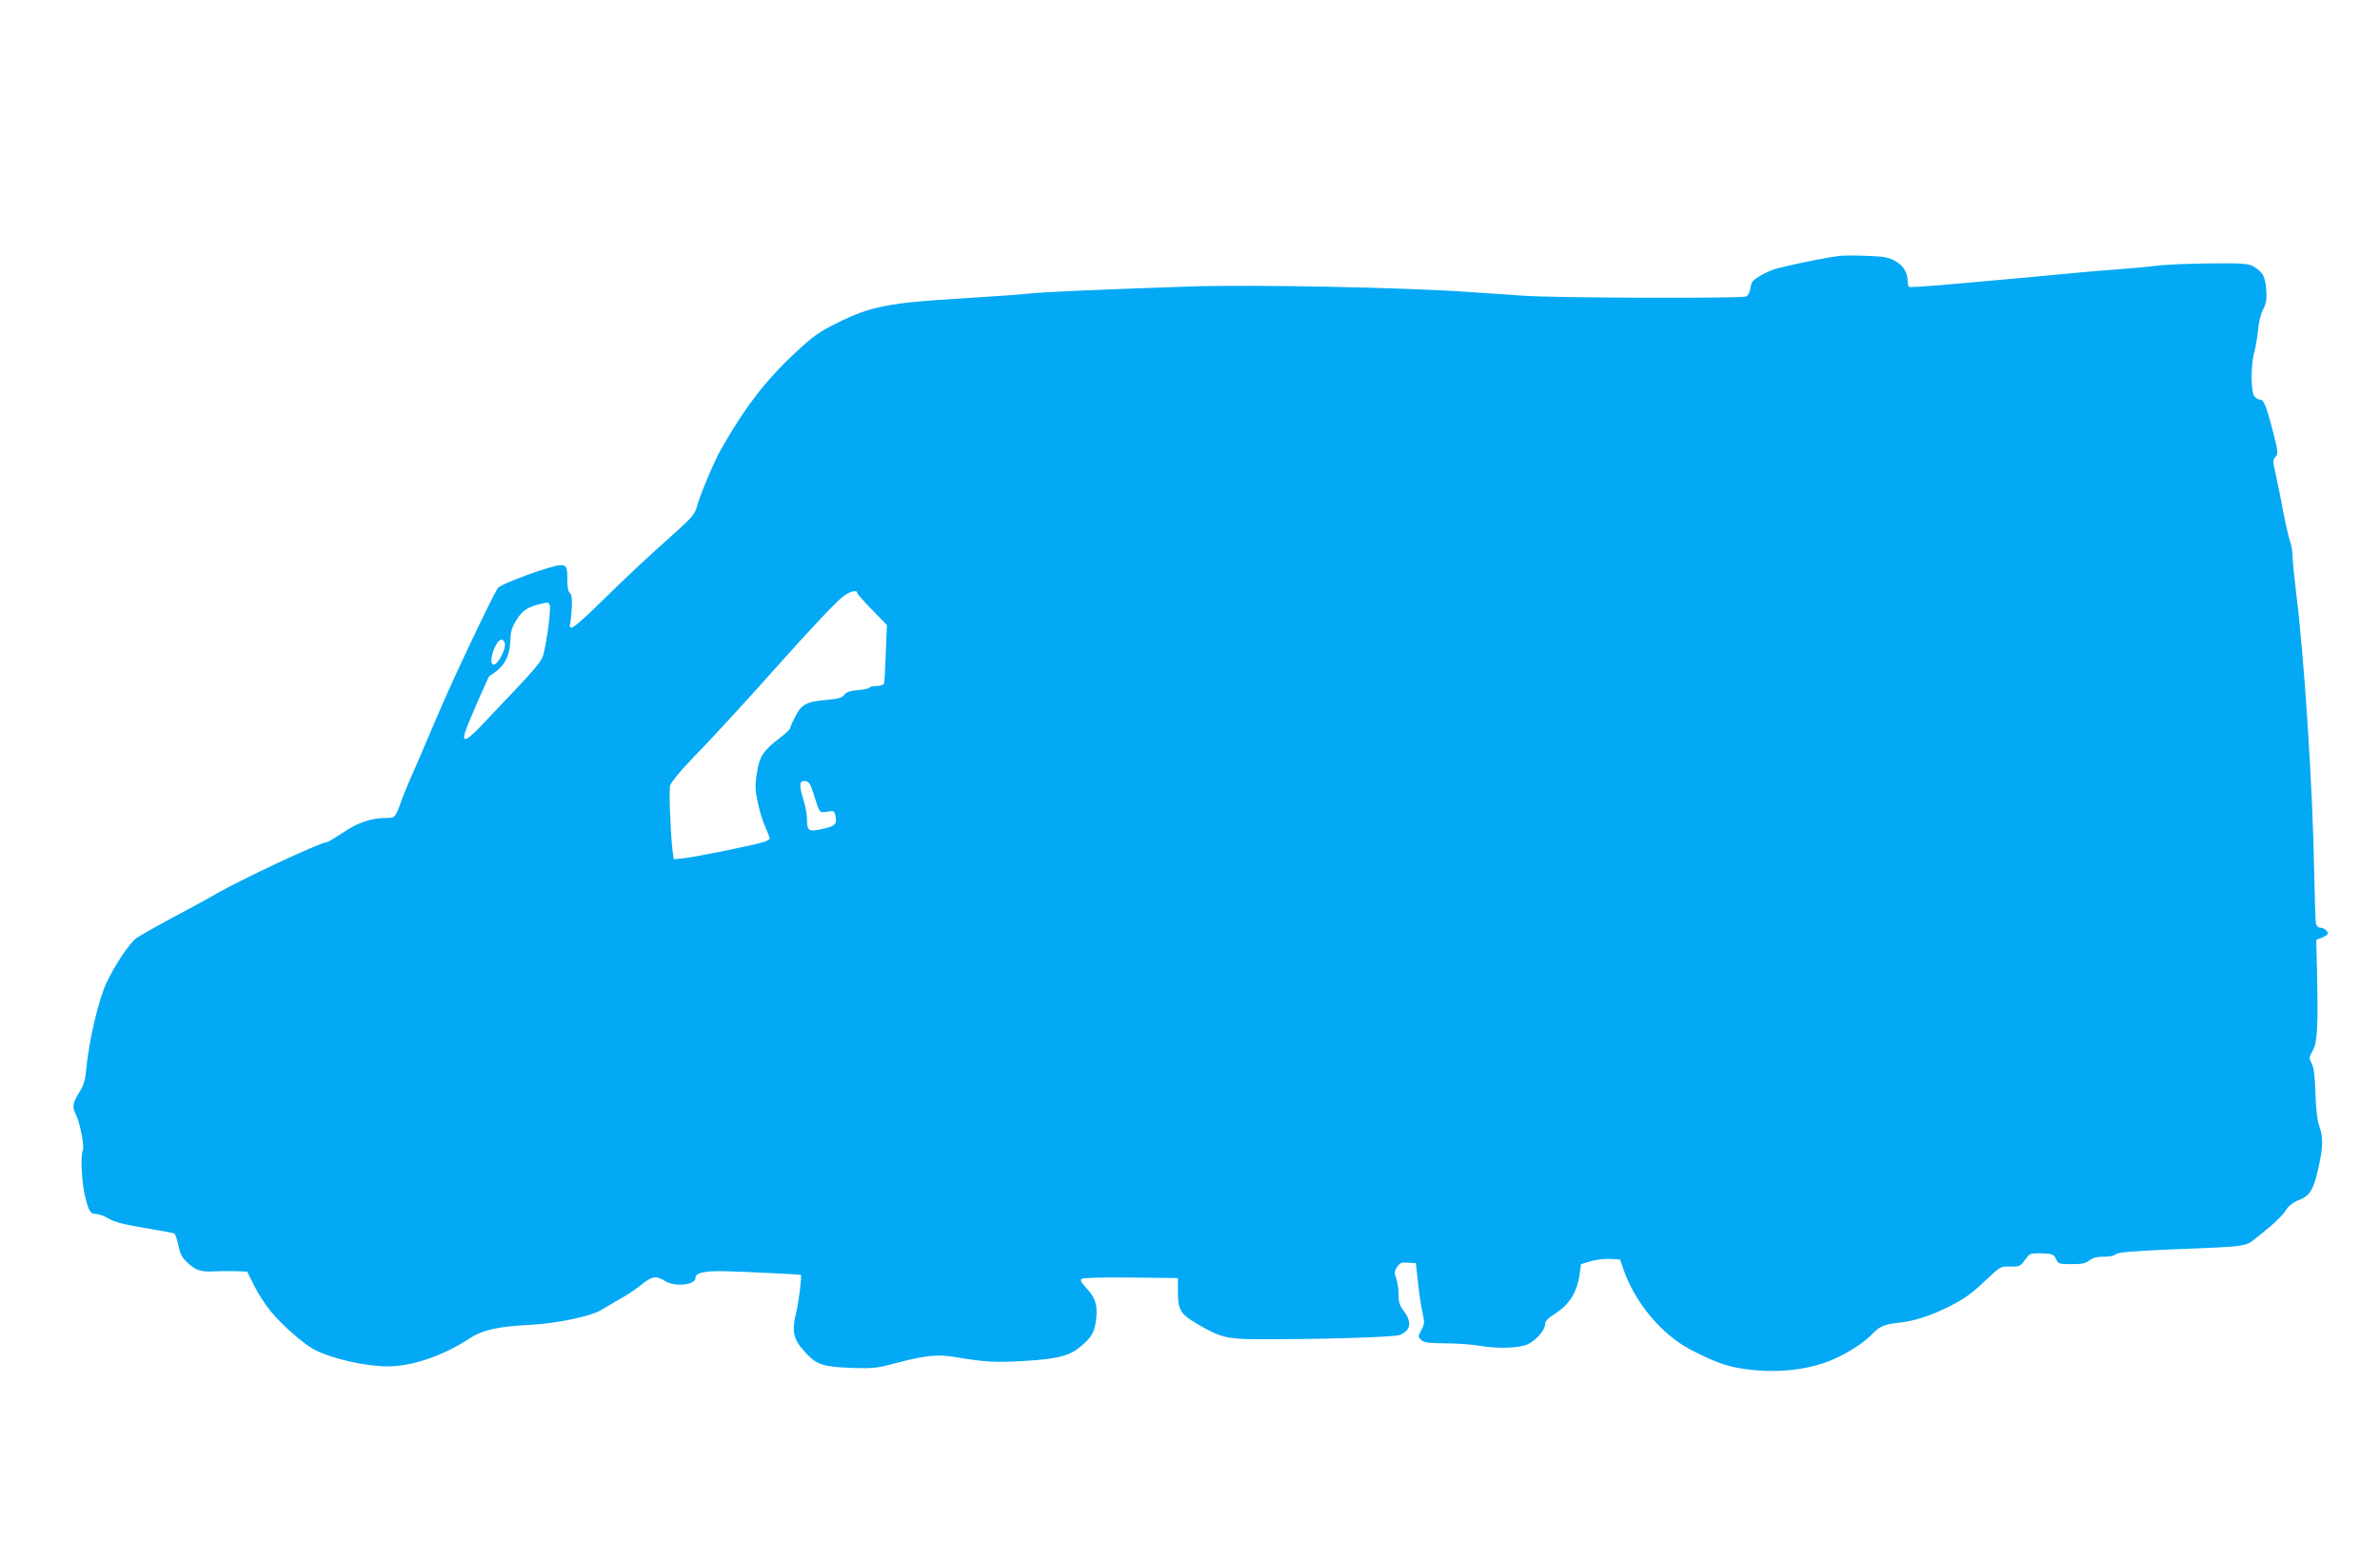 <?xml version="1.0" standalone="no"?>
<!DOCTYPE svg PUBLIC "-//W3C//DTD SVG 20010904//EN"
 "http://www.w3.org/TR/2001/REC-SVG-20010904/DTD/svg10.dtd">
<svg version="1.0" xmlns="http://www.w3.org/2000/svg"
 width="1280pt" height="829pt" viewBox="0 0 1280 829"
 preserveAspectRatio="xMidYMid meet">
<g transform="translate(0,829) scale(0.1,-0.1)"
fill="#03a9f4" stroke="none">
<path d="M9900 6914 c-49 -4 -219 -37 -336 -66 -23 -5 -65 -23 -93 -39 -44
-26 -52 -34 -57 -69 -4 -25 -13 -41 -24 -45 -36 -11 -1016 -8 -1190 4 -96 6
-236 16 -310 21 -337 24 -1162 40 -1490 29 -524 -18 -801 -30 -875 -39 -44 -5
-201 -16 -350 -25 -392 -23 -495 -43 -674 -133 -97 -48 -130 -72 -221 -157
-161 -149 -277 -300 -404 -525 -33 -58 -106 -230 -123 -289 -18 -64 -19 -64
-173 -202 -85 -75 -231 -212 -324 -304 -109 -108 -173 -164 -183 -161 -8 3
-12 10 -8 15 3 6 7 44 10 85 3 55 0 78 -10 86 -9 8 -14 32 -14 70 1 69 -4 80
-36 80 -46 0 -319 -99 -337 -123 -25 -32 -250 -507 -323 -682 -35 -82 -89
-208 -120 -280 -32 -71 -68 -157 -79 -190 -30 -83 -32 -85 -79 -85 -80 0 -154
-25 -233 -79 -42 -28 -80 -51 -86 -51 -34 0 -471 -205 -608 -285 -30 -18 -129
-72 -220 -120 -91 -49 -179 -99 -196 -111 -38 -28 -114 -141 -160 -238 -45
-94 -97 -320 -111 -475 -4 -48 -13 -78 -33 -111 -41 -66 -43 -83 -21 -127 21
-40 47 -176 36 -193 -12 -19 -6 -166 10 -234 21 -90 30 -106 61 -106 14 0 45
-11 69 -25 31 -19 83 -32 191 -50 82 -14 154 -27 160 -29 6 -2 16 -31 23 -63
9 -45 19 -67 44 -90 49 -47 73 -55 146 -52 36 2 92 2 123 1 l57 -2 38 -76 c21
-42 61 -104 90 -139 58 -71 179 -177 234 -205 95 -49 271 -89 391 -90 134 0
297 55 443 150 71 47 155 65 335 74 132 7 315 45 369 77 20 12 68 40 106 62
39 21 91 57 117 78 52 44 79 48 123 19 51 -34 165 -23 165 15 0 28 43 39 155
37 103 -2 407 -17 412 -20 6 -5 -11 -144 -23 -193 -28 -113 -19 -153 50 -227
58 -63 96 -75 243 -80 124 -4 138 -2 255 29 144 38 212 45 305 29 165 -27 214
-30 369 -21 184 11 246 27 307 79 60 50 75 77 83 153 7 74 -6 110 -59 167 -21
22 -28 35 -21 42 7 7 102 9 265 8 l254 -3 0 -77 c0 -94 14 -117 106 -171 120
-70 158 -80 314 -81 346 -1 741 11 773 23 59 24 67 67 23 127 -24 32 -30 50
-29 91 0 28 -6 67 -13 86 -11 31 -10 39 5 62 15 22 23 26 59 23 l42 -3 7 -65
c13 -117 18 -154 30 -207 10 -47 9 -57 -8 -88 -18 -33 -18 -36 -1 -52 15 -15
37 -18 130 -19 62 0 141 -6 177 -12 102 -18 218 -15 266 7 46 21 94 77 94 109
0 15 16 32 54 56 78 50 119 116 132 217 l7 49 53 16 c29 8 76 14 105 12 l52
-3 17 -50 c62 -181 208 -356 366 -437 147 -76 214 -97 348 -109 132 -11 260 3
368 40 91 31 209 102 258 156 36 39 66 52 143 60 81 8 175 39 272 88 84 43
115 65 205 150 68 64 70 65 120 64 44 -2 54 2 71 23 10 14 24 31 30 38 7 9 31
12 72 10 56 -3 63 -5 75 -31 12 -26 17 -27 83 -27 56 0 76 4 96 20 18 14 41
20 78 20 32 0 57 5 64 13 8 10 82 17 293 26 443 18 398 11 482 78 81 64 124
106 148 145 10 14 37 34 63 43 58 23 77 54 104 173 25 112 26 165 5 223 -11
29 -18 89 -21 174 -3 93 -8 139 -20 163 -16 31 -15 34 6 72 25 44 29 138 22
435 l-4 159 32 13 c17 7 31 17 31 21 0 14 -23 32 -42 32 -10 0 -20 9 -23 23
-2 12 -6 137 -9 277 -7 436 -53 1154 -97 1500 -10 85 -19 173 -19 196 0 23 -6
59 -13 80 -8 22 -24 93 -37 159 -12 66 -30 156 -40 200 -17 74 -17 81 -2 98
15 17 14 26 -12 130 -36 139 -51 177 -70 177 -8 0 -22 7 -30 16 -21 20 -22
170 -2 240 8 27 16 80 20 117 3 40 14 87 27 112 18 36 21 55 17 110 -6 71 -20
94 -73 124 -25 13 -61 16 -230 14 -110 -1 -240 -6 -290 -13 -49 -6 -148 -15
-220 -20 -71 -5 -177 -14 -235 -20 -112 -11 -440 -41 -705 -64 -88 -7 -163
-12 -167 -9 -5 2 -8 14 -8 27 0 48 -21 85 -64 110 -36 21 -59 26 -142 29 -54
3 -124 3 -154 1z m-5290 -1813 c0 -5 36 -46 80 -91 l80 -82 -6 -151 c-3 -84
-7 -158 -10 -164 -2 -7 -19 -13 -38 -13 -19 0 -37 -4 -40 -9 -3 -5 -31 -11
-62 -13 -41 -4 -61 -10 -73 -25 -13 -17 -32 -22 -96 -28 -108 -9 -135 -24
-168 -89 -15 -29 -27 -57 -27 -62 0 -6 -22 -27 -49 -48 -95 -72 -117 -104
-130 -192 -11 -67 -10 -91 4 -159 9 -44 27 -104 41 -134 13 -29 24 -57 24 -61
0 -5 -15 -13 -32 -19 -51 -17 -377 -83 -434 -88 l-51 -5 -6 49 c-11 89 -20
320 -13 348 4 15 53 75 109 134 117 120 302 322 457 496 194 218 335 367 370
391 35 24 70 32 70 15z m-1653 -67 c6 -17 -12 -167 -31 -250 -12 -55 -13 -56
-338 -398 -91 -95 -112 -95 -74 0 31 77 114 266 118 268 78 46 109 99 113 191
1 48 8 71 34 112 31 50 63 71 136 86 34 8 35 7 42 -9z m-242 -204 c4 -12 -3
-39 -18 -67 -42 -85 -76 -49 -38 40 21 49 45 61 56 27z m1659 -805 c35 -113
32 -108 75 -101 37 6 39 5 45 -26 8 -42 -4 -53 -75 -68 -71 -15 -79 -10 -79
56 0 23 -9 72 -21 109 -23 75 -20 98 13 93 18 -2 27 -15 42 -63z"/>
</g>
</svg>
